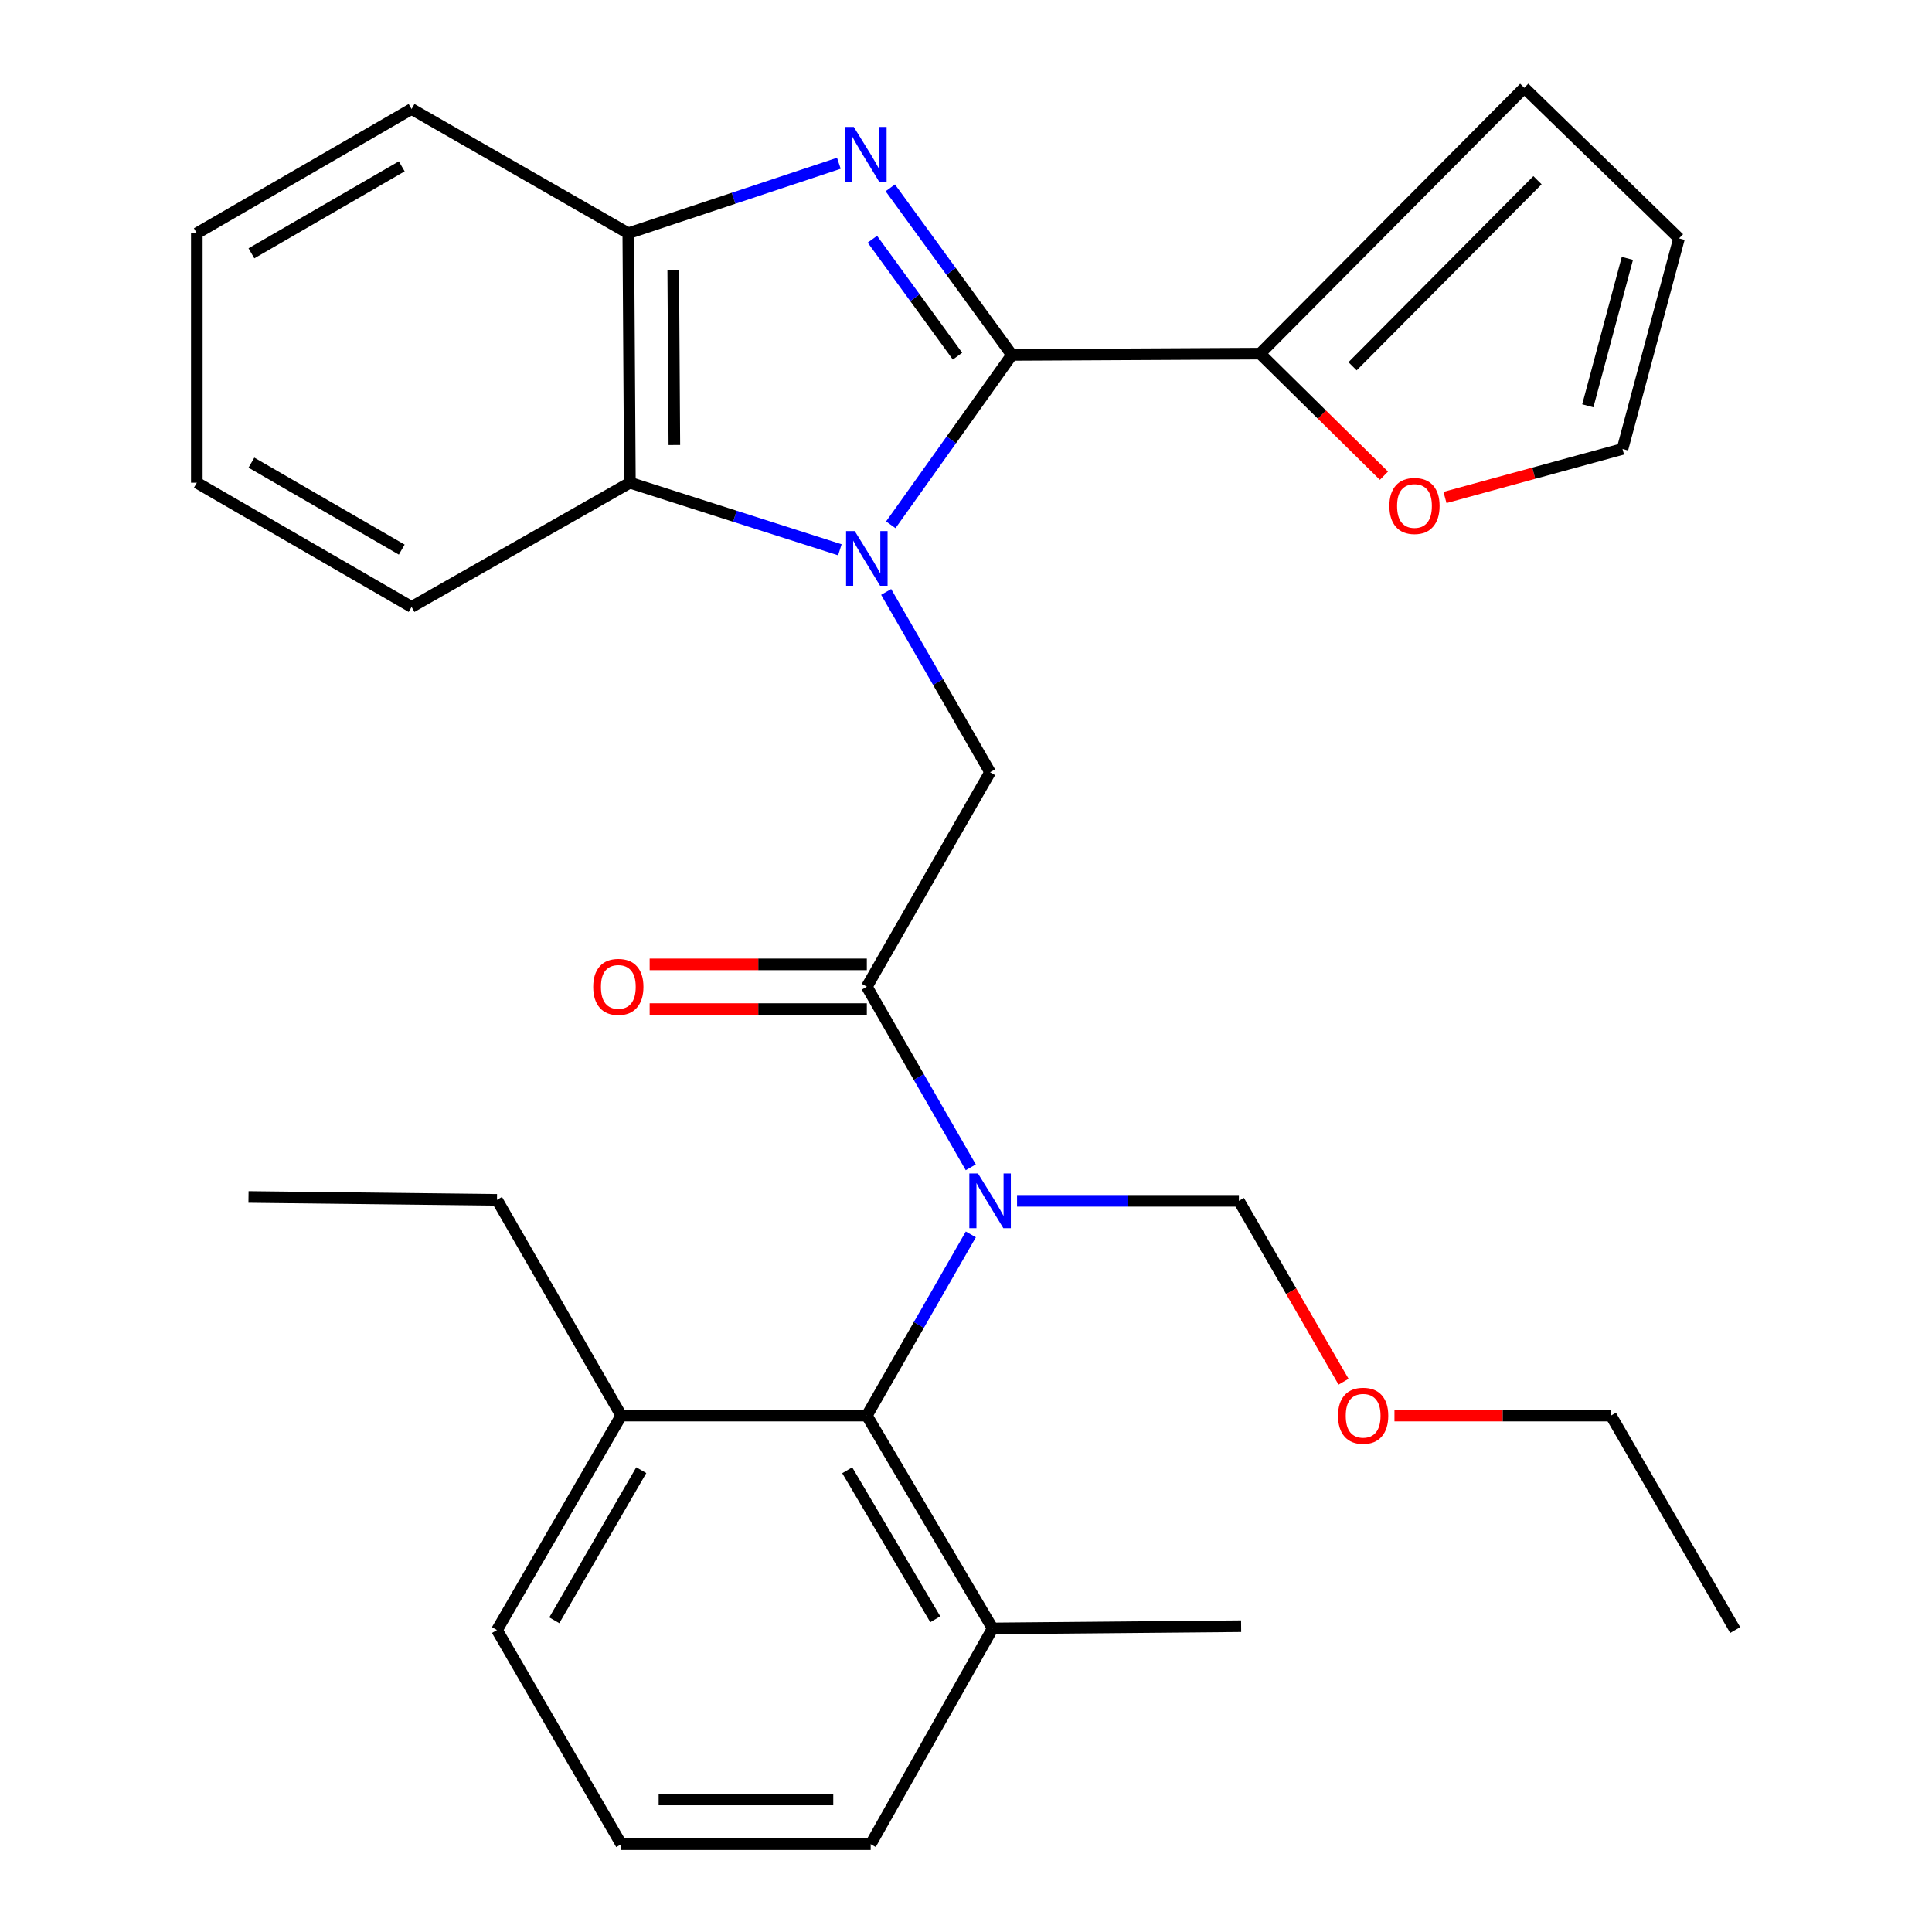 <?xml version='1.0' encoding='iso-8859-1'?>
<svg version='1.1' baseProfile='full'
              xmlns='http://www.w3.org/2000/svg'
                      xmlns:rdkit='http://www.rdkit.org/xml'
                      xmlns:xlink='http://www.w3.org/1999/xlink'
                  xml:space='preserve'
width='1000px' height='1000px' viewBox='0 0 1000 1000'>
<!-- END OF HEADER -->
<rect style='opacity:1.0;fill:#FFFFFF;stroke:none' width='1000' height='1000' x='0' y='0'> </rect>
<path class='bond-0' d='M 461.071,271.634 L 492.413,227.671' style='fill:none;fill-rule:evenodd;stroke:#0000FF;stroke-width:6px;stroke-linecap:butt;stroke-linejoin:miter;stroke-opacity:1' />
<path class='bond-0' d='M 492.413,227.671 L 523.756,183.708' style='fill:none;fill-rule:evenodd;stroke:#000000;stroke-width:6px;stroke-linecap:butt;stroke-linejoin:miter;stroke-opacity:1' />
<path class='bond-4' d='M 458.674,306.381 L 485.572,353.044' style='fill:none;fill-rule:evenodd;stroke:#0000FF;stroke-width:6px;stroke-linecap:butt;stroke-linejoin:miter;stroke-opacity:1' />
<path class='bond-4' d='M 485.572,353.044 L 512.469,399.707' style='fill:none;fill-rule:evenodd;stroke:#000000;stroke-width:6px;stroke-linecap:butt;stroke-linejoin:miter;stroke-opacity:1' />
<path class='bond-5' d='M 434.712,284.567 L 380.374,267.207' style='fill:none;fill-rule:evenodd;stroke:#0000FF;stroke-width:6px;stroke-linecap:butt;stroke-linejoin:miter;stroke-opacity:1' />
<path class='bond-5' d='M 380.374,267.207 L 326.036,249.846' style='fill:none;fill-rule:evenodd;stroke:#000000;stroke-width:6px;stroke-linecap:butt;stroke-linejoin:miter;stroke-opacity:1' />
<path class='bond-1' d='M 523.756,183.708 L 492.284,140.467' style='fill:none;fill-rule:evenodd;stroke:#000000;stroke-width:6px;stroke-linecap:butt;stroke-linejoin:miter;stroke-opacity:1' />
<path class='bond-1' d='M 492.284,140.467 L 460.812,97.225' style='fill:none;fill-rule:evenodd;stroke:#0000FF;stroke-width:6px;stroke-linecap:butt;stroke-linejoin:miter;stroke-opacity:1' />
<path class='bond-1' d='M 495.606,184.352 L 473.576,154.083' style='fill:none;fill-rule:evenodd;stroke:#000000;stroke-width:6px;stroke-linecap:butt;stroke-linejoin:miter;stroke-opacity:1' />
<path class='bond-1' d='M 473.576,154.083 L 451.546,123.814' style='fill:none;fill-rule:evenodd;stroke:#0000FF;stroke-width:6px;stroke-linecap:butt;stroke-linejoin:miter;stroke-opacity:1' />
<path class='bond-7' d='M 523.756,183.708 L 652.214,183.039' style='fill:none;fill-rule:evenodd;stroke:#000000;stroke-width:6px;stroke-linecap:butt;stroke-linejoin:miter;stroke-opacity:1' />
<path class='bond-30' d='M 434.19,84.501 L 379.695,102.617' style='fill:none;fill-rule:evenodd;stroke:#0000FF;stroke-width:6px;stroke-linecap:butt;stroke-linejoin:miter;stroke-opacity:1' />
<path class='bond-30' d='M 379.695,102.617 L 325.201,120.732' style='fill:none;fill-rule:evenodd;stroke:#000000;stroke-width:6px;stroke-linecap:butt;stroke-linejoin:miter;stroke-opacity:1' />
<path class='bond-2' d='M 502.478,604.198 L 475.574,557.459' style='fill:none;fill-rule:evenodd;stroke:#0000FF;stroke-width:6px;stroke-linecap:butt;stroke-linejoin:miter;stroke-opacity:1' />
<path class='bond-2' d='M 475.574,557.459 L 448.671,510.721' style='fill:none;fill-rule:evenodd;stroke:#000000;stroke-width:6px;stroke-linecap:butt;stroke-linejoin:miter;stroke-opacity:1' />
<path class='bond-8' d='M 502.503,638.919 L 475.587,685.815' style='fill:none;fill-rule:evenodd;stroke:#0000FF;stroke-width:6px;stroke-linecap:butt;stroke-linejoin:miter;stroke-opacity:1' />
<path class='bond-8' d='M 475.587,685.815 L 448.671,732.71' style='fill:none;fill-rule:evenodd;stroke:#000000;stroke-width:6px;stroke-linecap:butt;stroke-linejoin:miter;stroke-opacity:1' />
<path class='bond-12' d='M 526.429,621.555 L 583.839,621.555' style='fill:none;fill-rule:evenodd;stroke:#0000FF;stroke-width:6px;stroke-linecap:butt;stroke-linejoin:miter;stroke-opacity:1' />
<path class='bond-12' d='M 583.839,621.555 L 641.248,621.555' style='fill:none;fill-rule:evenodd;stroke:#000000;stroke-width:6px;stroke-linecap:butt;stroke-linejoin:miter;stroke-opacity:1' />
<path class='bond-3' d='M 448.671,510.721 L 512.469,399.707' style='fill:none;fill-rule:evenodd;stroke:#000000;stroke-width:6px;stroke-linecap:butt;stroke-linejoin:miter;stroke-opacity:1' />
<path class='bond-10' d='M 448.671,499.152 L 392.466,499.152' style='fill:none;fill-rule:evenodd;stroke:#000000;stroke-width:6px;stroke-linecap:butt;stroke-linejoin:miter;stroke-opacity:1' />
<path class='bond-10' d='M 392.466,499.152 L 336.261,499.152' style='fill:none;fill-rule:evenodd;stroke:#FF0000;stroke-width:6px;stroke-linecap:butt;stroke-linejoin:miter;stroke-opacity:1' />
<path class='bond-10' d='M 448.671,522.29 L 392.466,522.29' style='fill:none;fill-rule:evenodd;stroke:#000000;stroke-width:6px;stroke-linecap:butt;stroke-linejoin:miter;stroke-opacity:1' />
<path class='bond-10' d='M 392.466,522.29 L 336.261,522.29' style='fill:none;fill-rule:evenodd;stroke:#FF0000;stroke-width:6px;stroke-linecap:butt;stroke-linejoin:miter;stroke-opacity:1' />
<path class='bond-6' d='M 326.036,249.846 L 325.201,120.732' style='fill:none;fill-rule:evenodd;stroke:#000000;stroke-width:6px;stroke-linecap:butt;stroke-linejoin:miter;stroke-opacity:1' />
<path class='bond-6' d='M 349.049,230.329 L 348.464,139.949' style='fill:none;fill-rule:evenodd;stroke:#000000;stroke-width:6px;stroke-linecap:butt;stroke-linejoin:miter;stroke-opacity:1' />
<path class='bond-18' d='M 326.036,249.846 L 213.03,314.145' style='fill:none;fill-rule:evenodd;stroke:#000000;stroke-width:6px;stroke-linecap:butt;stroke-linejoin:miter;stroke-opacity:1' />
<path class='bond-19' d='M 325.201,120.732 L 213.03,56.42' style='fill:none;fill-rule:evenodd;stroke:#000000;stroke-width:6px;stroke-linecap:butt;stroke-linejoin:miter;stroke-opacity:1' />
<path class='bond-9' d='M 652.214,183.039 L 684.27,214.632' style='fill:none;fill-rule:evenodd;stroke:#000000;stroke-width:6px;stroke-linecap:butt;stroke-linejoin:miter;stroke-opacity:1' />
<path class='bond-9' d='M 684.27,214.632 L 716.327,246.224' style='fill:none;fill-rule:evenodd;stroke:#FF0000;stroke-width:6px;stroke-linecap:butt;stroke-linejoin:miter;stroke-opacity:1' />
<path class='bond-11' d='M 652.214,183.039 L 788.963,45.455' style='fill:none;fill-rule:evenodd;stroke:#000000;stroke-width:6px;stroke-linecap:butt;stroke-linejoin:miter;stroke-opacity:1' />
<path class='bond-11' d='M 700.078,189.588 L 795.803,93.278' style='fill:none;fill-rule:evenodd;stroke:#000000;stroke-width:6px;stroke-linecap:butt;stroke-linejoin:miter;stroke-opacity:1' />
<path class='bond-13' d='M 448.671,732.71 L 513.793,842.876' style='fill:none;fill-rule:evenodd;stroke:#000000;stroke-width:6px;stroke-linecap:butt;stroke-linejoin:miter;stroke-opacity:1' />
<path class='bond-13' d='M 438.52,761.01 L 484.106,838.126' style='fill:none;fill-rule:evenodd;stroke:#000000;stroke-width:6px;stroke-linecap:butt;stroke-linejoin:miter;stroke-opacity:1' />
<path class='bond-14' d='M 448.671,732.71 L 321.55,732.71' style='fill:none;fill-rule:evenodd;stroke:#000000;stroke-width:6px;stroke-linecap:butt;stroke-linejoin:miter;stroke-opacity:1' />
<path class='bond-15' d='M 747.922,257.487 L 793.863,244.938' style='fill:none;fill-rule:evenodd;stroke:#FF0000;stroke-width:6px;stroke-linecap:butt;stroke-linejoin:miter;stroke-opacity:1' />
<path class='bond-15' d='M 793.863,244.938 L 839.804,232.389' style='fill:none;fill-rule:evenodd;stroke:#000000;stroke-width:6px;stroke-linecap:butt;stroke-linejoin:miter;stroke-opacity:1' />
<path class='bond-16' d='M 788.963,45.455 L 869.061,123.38' style='fill:none;fill-rule:evenodd;stroke:#000000;stroke-width:6px;stroke-linecap:butt;stroke-linejoin:miter;stroke-opacity:1' />
<path class='bond-17' d='M 641.248,621.555 L 668.333,668.367' style='fill:none;fill-rule:evenodd;stroke:#000000;stroke-width:6px;stroke-linecap:butt;stroke-linejoin:miter;stroke-opacity:1' />
<path class='bond-17' d='M 668.333,668.367 L 695.418,715.18' style='fill:none;fill-rule:evenodd;stroke:#FF0000;stroke-width:6px;stroke-linecap:butt;stroke-linejoin:miter;stroke-opacity:1' />
<path class='bond-21' d='M 513.793,842.876 L 450.663,954.545' style='fill:none;fill-rule:evenodd;stroke:#000000;stroke-width:6px;stroke-linecap:butt;stroke-linejoin:miter;stroke-opacity:1' />
<path class='bond-24' d='M 513.793,842.876 L 642.405,841.719' style='fill:none;fill-rule:evenodd;stroke:#000000;stroke-width:6px;stroke-linecap:butt;stroke-linejoin:miter;stroke-opacity:1' />
<path class='bond-22' d='M 321.55,732.71 L 257.237,843.711' style='fill:none;fill-rule:evenodd;stroke:#000000;stroke-width:6px;stroke-linecap:butt;stroke-linejoin:miter;stroke-opacity:1' />
<path class='bond-22' d='M 331.924,760.96 L 286.905,838.661' style='fill:none;fill-rule:evenodd;stroke:#000000;stroke-width:6px;stroke-linecap:butt;stroke-linejoin:miter;stroke-opacity:1' />
<path class='bond-23' d='M 321.55,732.71 L 257.237,621.041' style='fill:none;fill-rule:evenodd;stroke:#000000;stroke-width:6px;stroke-linecap:butt;stroke-linejoin:miter;stroke-opacity:1' />
<path class='bond-32' d='M 839.804,232.389 L 869.061,123.38' style='fill:none;fill-rule:evenodd;stroke:#000000;stroke-width:6px;stroke-linecap:butt;stroke-linejoin:miter;stroke-opacity:1' />
<path class='bond-32' d='M 821.845,210.04 L 842.325,133.734' style='fill:none;fill-rule:evenodd;stroke:#000000;stroke-width:6px;stroke-linecap:butt;stroke-linejoin:miter;stroke-opacity:1' />
<path class='bond-25' d='M 721.768,732.71 L 777.797,732.71' style='fill:none;fill-rule:evenodd;stroke:#FF0000;stroke-width:6px;stroke-linecap:butt;stroke-linejoin:miter;stroke-opacity:1' />
<path class='bond-25' d='M 777.797,732.71 L 833.826,732.71' style='fill:none;fill-rule:evenodd;stroke:#000000;stroke-width:6px;stroke-linecap:butt;stroke-linejoin:miter;stroke-opacity:1' />
<path class='bond-27' d='M 213.03,314.145 L 101.874,249.846' style='fill:none;fill-rule:evenodd;stroke:#000000;stroke-width:6px;stroke-linecap:butt;stroke-linejoin:miter;stroke-opacity:1' />
<path class='bond-27' d='M 207.942,284.472 L 130.134,239.462' style='fill:none;fill-rule:evenodd;stroke:#000000;stroke-width:6px;stroke-linecap:butt;stroke-linejoin:miter;stroke-opacity:1' />
<path class='bond-31' d='M 213.03,56.42 L 101.874,120.732' style='fill:none;fill-rule:evenodd;stroke:#000000;stroke-width:6px;stroke-linecap:butt;stroke-linejoin:miter;stroke-opacity:1' />
<path class='bond-31' d='M 207.944,86.094 L 130.135,131.113' style='fill:none;fill-rule:evenodd;stroke:#000000;stroke-width:6px;stroke-linecap:butt;stroke-linejoin:miter;stroke-opacity:1' />
<path class='bond-20' d='M 321.55,954.545 L 257.237,843.711' style='fill:none;fill-rule:evenodd;stroke:#000000;stroke-width:6px;stroke-linecap:butt;stroke-linejoin:miter;stroke-opacity:1' />
<path class='bond-33' d='M 321.55,954.545 L 450.663,954.545' style='fill:none;fill-rule:evenodd;stroke:#000000;stroke-width:6px;stroke-linecap:butt;stroke-linejoin:miter;stroke-opacity:1' />
<path class='bond-33' d='M 340.917,931.407 L 431.296,931.407' style='fill:none;fill-rule:evenodd;stroke:#000000;stroke-width:6px;stroke-linecap:butt;stroke-linejoin:miter;stroke-opacity:1' />
<path class='bond-26' d='M 257.237,621.041 L 128.625,619.55' style='fill:none;fill-rule:evenodd;stroke:#000000;stroke-width:6px;stroke-linecap:butt;stroke-linejoin:miter;stroke-opacity:1' />
<path class='bond-29' d='M 833.826,732.71 L 898.126,843.711' style='fill:none;fill-rule:evenodd;stroke:#000000;stroke-width:6px;stroke-linecap:butt;stroke-linejoin:miter;stroke-opacity:1' />
<path class='bond-28' d='M 101.874,249.846 L 101.874,120.732' style='fill:none;fill-rule:evenodd;stroke:#000000;stroke-width:6px;stroke-linecap:butt;stroke-linejoin:miter;stroke-opacity:1' />
<path  class='atom-0' d='M 442.411 274.867
L 451.691 289.867
Q 452.611 291.347, 454.091 294.027
Q 455.571 296.707, 455.651 296.867
L 455.651 274.867
L 459.411 274.867
L 459.411 303.187
L 455.531 303.187
L 445.571 286.787
Q 444.411 284.867, 443.171 282.667
Q 441.971 280.467, 441.611 279.787
L 441.611 303.187
L 437.931 303.187
L 437.931 274.867
L 442.411 274.867
' fill='#0000FF'/>
<path  class='atom-2' d='M 441.909 65.694
L 451.189 80.694
Q 452.109 82.174, 453.589 84.854
Q 455.069 87.534, 455.149 87.694
L 455.149 65.694
L 458.909 65.694
L 458.909 94.014
L 455.029 94.014
L 445.069 77.614
Q 443.909 75.694, 442.669 73.494
Q 441.469 71.294, 441.109 70.614
L 441.109 94.014
L 437.429 94.014
L 437.429 65.694
L 441.909 65.694
' fill='#0000FF'/>
<path  class='atom-3' d='M 506.209 607.395
L 515.489 622.395
Q 516.409 623.875, 517.889 626.555
Q 519.369 629.235, 519.449 629.395
L 519.449 607.395
L 523.209 607.395
L 523.209 635.715
L 519.329 635.715
L 509.369 619.315
Q 508.209 617.395, 506.969 615.195
Q 505.769 612.995, 505.409 612.315
L 505.409 635.715
L 501.729 635.715
L 501.729 607.395
L 506.209 607.395
' fill='#0000FF'/>
<path  class='atom-10' d='M 719.132 261.881
Q 719.132 255.081, 722.492 251.281
Q 725.852 247.481, 732.132 247.481
Q 738.412 247.481, 741.772 251.281
Q 745.132 255.081, 745.132 261.881
Q 745.132 268.761, 741.732 272.681
Q 738.332 276.561, 732.132 276.561
Q 725.892 276.561, 722.492 272.681
Q 719.132 268.801, 719.132 261.881
M 732.132 273.361
Q 736.452 273.361, 738.772 270.481
Q 741.132 267.561, 741.132 261.881
Q 741.132 256.321, 738.772 253.521
Q 736.452 250.681, 732.132 250.681
Q 727.812 250.681, 725.452 253.481
Q 723.132 256.281, 723.132 261.881
Q 723.132 267.601, 725.452 270.481
Q 727.812 273.361, 732.132 273.361
' fill='#FF0000'/>
<path  class='atom-11' d='M 307.046 510.801
Q 307.046 504.001, 310.406 500.201
Q 313.766 496.401, 320.046 496.401
Q 326.326 496.401, 329.686 500.201
Q 333.046 504.001, 333.046 510.801
Q 333.046 517.681, 329.646 521.601
Q 326.246 525.481, 320.046 525.481
Q 313.806 525.481, 310.406 521.601
Q 307.046 517.721, 307.046 510.801
M 320.046 522.281
Q 324.366 522.281, 326.686 519.401
Q 329.046 516.481, 329.046 510.801
Q 329.046 505.241, 326.686 502.441
Q 324.366 499.601, 320.046 499.601
Q 315.726 499.601, 313.366 502.401
Q 311.046 505.201, 311.046 510.801
Q 311.046 516.521, 313.366 519.401
Q 315.726 522.281, 320.046 522.281
' fill='#FF0000'/>
<path  class='atom-18' d='M 692.561 732.79
Q 692.561 725.99, 695.921 722.19
Q 699.281 718.39, 705.561 718.39
Q 711.841 718.39, 715.201 722.19
Q 718.561 725.99, 718.561 732.79
Q 718.561 739.67, 715.161 743.59
Q 711.761 747.47, 705.561 747.47
Q 699.321 747.47, 695.921 743.59
Q 692.561 739.71, 692.561 732.79
M 705.561 744.27
Q 709.881 744.27, 712.201 741.39
Q 714.561 738.47, 714.561 732.79
Q 714.561 727.23, 712.201 724.43
Q 709.881 721.59, 705.561 721.59
Q 701.241 721.59, 698.881 724.39
Q 696.561 727.19, 696.561 732.79
Q 696.561 738.51, 698.881 741.39
Q 701.241 744.27, 705.561 744.27
' fill='#FF0000'/>
</svg>
